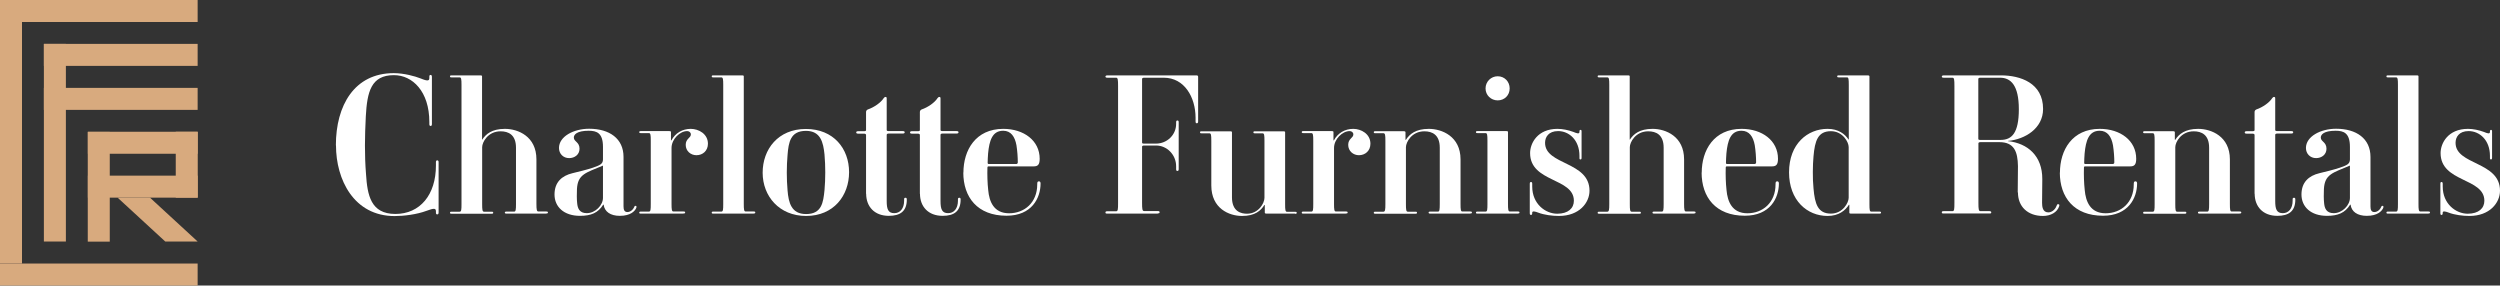 <svg xmlns="http://www.w3.org/2000/svg" id="Layer_1" viewBox="0 0 223.89 25.57"><rect x="0" y="0" width="223.89" height="25.57" fill="#333333" stroke="none"/><defs><style>.cls-1{fill:#fff;}.cls-2{fill:#d8aa7e;}</style></defs><path class="cls-1" d="m30.08,13.01c0-3.57,1.66-6.46,5.18-6.46.93,0,1.91.28,2.37.46.37.14.82.35.82,0v-.12c0-.12.02-.18.11-.18.07,0,.12.04.12.18v4.22c0,.14-.05.17-.12.17s-.11-.05-.11-.17v-.19c0-2.73-1.51-4.19-3.17-4.19-2.05,0-2.4,1.49-2.52,3.7-.09,1.8-.12,3.42.02,5.17.12,1.87.42,3.56,2.63,3.56s3.63-1.72,3.63-4.33v-.31c0-.12.05-.16.12-.16s.12.04.12.16v4.5c0,.14-.05.18-.12.18-.09,0-.12-.05-.12-.18v-.12c0-.35-.42-.16-.84-.02-.88.33-2.05.47-2.86.47-3.66,0-5.25-3.28-5.25-6.32Z"></path><path class="cls-1" d="m48.93,19.13h-3.56c-.11,0-.16-.02-.16-.09s.04-.09.16-.09h.68c.14,0,.16-.18.16-.68v-5.04c0-1.17-.68-1.47-1.38-1.47-1.14,0-1.65.98-1.65,1.42v5.1c0,.51.02.68.17.68h.68c.1,0,.14.02.14.09s-.04.09-.14.09h-3.59c-.11,0-.14-.02-.14-.09s.04-.09.14-.09h.72c.16,0,.17-.18.17-.68V7.6c0-.51-.02-.67-.17-.67h-.72c-.11,0-.14-.02-.14-.09s.04-.09.14-.09h2.59c.12,0,.14.04.14.09v5.66h.02c.32-.49.86-.96,2.03-.96s2.82.67,2.82,2.73v3.99c0,.51.03.68.17.68h.7c.12,0,.16.02.16.09s-.05.09-.16.09Z"></path><path class="cls-1" d="m57,18.58c-.12.33-.54.75-1.49.75-.84,0-1.37-.37-1.45-1h-.04c-.46.74-1.1,1-2.08,1-1.44,0-2.28-.81-2.28-1.91s.65-1.68,1.61-1.91c.51-.12,1.35-.33,1.82-.49.65-.23.91-.33.91-.75v-1.12c0-1.26-.58-1.44-1.28-1.44-1.07,0-1.33.35-1.33.61,0,.37.51.39.51,1,0,.53-.44.84-.93.84-.53,0-.91-.39-.91-.91,0-1.02,1.3-1.72,2.7-1.72,1.82,0,3.08.88,3.08,2.52v4.43c0,.3.07.51.35.51.23,0,.49-.17.61-.46.04-.09.07-.11.14-.09.07,0,.07.05.05.12Zm-3-.86v-2.89c-1.54.65-2.26.77-2.33,2.1-.02.38-.02.95.02,1.28.04.4.17.88.86.88.77,0,1.45-.72,1.45-1.37Z"></path><path class="cls-1" d="m61.19,19.13h-3.8c-.11,0-.14-.02-.14-.09s.04-.09.14-.09h.72c.16,0,.17-.18.17-.68v-5.68c0-.51-.02-.67-.17-.67h-.72c-.11,0-.14-.02-.14-.09s.04-.09.14-.09h2.54c.14,0,.16.04.16.09v.74h.04c.33-.63.96-1.03,1.73-1.03.72,0,1.54.46,1.54,1.33,0,.63-.46,1.03-1.03,1.03-.51,0-.96-.37-.96-.93s.46-.61.46-.93c0-.19-.16-.3-.33-.3-.65,0-1.4.72-1.4,1.51v5.01c0,.51.02.68.17.68h.89c.12,0,.16.02.16.09s-.04.09-.16.09Z"></path><path class="cls-1" d="m67.51,19.13h-3.63c-.11,0-.14-.02-.14-.09s.04-.09.14-.09h.72c.16,0,.17-.18.17-.68V7.6c0-.51-.02-.67-.17-.67h-.72c-.11,0-.14-.02-.14-.09s.04-.09.14-.09h2.59c.12,0,.14.04.14.09v11.42c0,.51.02.68.17.68h.72c.1,0,.14.02.14.09s-.04.09-.14.09Z"></path><path class="cls-1" d="m72.19,19.34c-2.4,0-3.89-1.77-3.89-3.87s1.38-3.92,3.87-3.92,3.87,1.77,3.87,3.87-1.38,3.92-3.85,3.92Zm1.65-5.5c-.11-1.09-.35-2.12-1.66-2.12-1.4,0-1.56,1.03-1.65,2.16-.09,1.02-.09,2.14,0,3.17.09,1.09.33,2.12,1.66,2.12,1.4,0,1.54-1.03,1.65-2.15.09-1.02.09-2.14,0-3.17Z"></path><path class="cls-1" d="m77.56,17.36v-5.27c0-.05-.04-.12-.17-.12h-.53c-.14,0-.18-.04-.18-.11s.05-.11.18-.11h.53c.14,0,.17-.05.17-.1v-1.61c0-.1.04-.17.14-.23.61-.21,1.19-.63,1.44-1.02.05-.05.09-.11.16-.11.09,0,.11.05.11.14v2.82c0,.05.03.1.17.1h1.26c.14,0,.18.04.18.11s-.05.11-.18.11h-1.26c-.14,0-.17.07-.17.12v5.92c0,.72.12,1.09.68,1.09.51,0,.88-.4.88-1.12,0-.17-.02-.26.12-.26.09,0,.12.04.12.17,0,1.03-.58,1.45-1.61,1.45-1.3,0-2.03-.84-2.03-1.98Z"></path><path class="cls-1" d="m82.38,17.36v-5.27c0-.05-.04-.12-.17-.12h-.53c-.14,0-.18-.04-.18-.11s.05-.11.18-.11h.53c.14,0,.17-.05.17-.1v-1.61c0-.1.04-.17.14-.23.61-.21,1.19-.63,1.44-1.02.05-.05.09-.11.16-.11.09,0,.11.05.11.14v2.82c0,.05.03.1.17.1h1.26c.14,0,.18.04.18.11s-.05.11-.18.11h-1.26c-.14,0-.17.07-.17.12v5.92c0,.72.12,1.09.68,1.09.51,0,.88-.4.88-1.12,0-.17-.02-.26.12-.26.09,0,.12.04.12.17,0,1.03-.58,1.45-1.61,1.45-1.3,0-2.03-.84-2.03-1.98Z"></path><path class="cls-1" d="m86.28,15.46c0-2.01,1.09-3.92,3.57-3.92,1.84,0,3.26,1.05,3.26,2.68,0,.53-.17.68-.53.68h-4.03c-.05,0-.12,0-.12.11-.02.65,0,1.38.07,2.01.09,1.02.49,2.08,1.87,2.08s2.52-.96,2.52-2.58c0-.21.02-.28.16-.28.09,0,.14.07.14.19,0,1.31-.79,2.89-3.05,2.89-2.61,0-3.87-1.66-3.87-3.87Zm3.56-3.75c-.98,0-1.24.89-1.35,2.03-.02.32-.04.6-.04.84,0,.11.07.11.12.11h2.44c.05,0,.14-.04.14-.14,0-.47-.04-1.03-.12-1.54-.14-.77-.49-1.3-1.19-1.3Z"></path><path class="cls-1" d="m103.69,19.13h-4.52c-.12,0-.17-.02-.17-.09,0-.09.04-.12.17-.12h.79c.16,0,.17-.18.17-.74V7.7c0-.56-.02-.74-.17-.74h-.79c-.14,0-.17-.05-.17-.1s.04-.11.17-.11h7.99c.12,0,.14.07.14.14v3.99c0,.12-.05.16-.12.16s-.11-.04-.11-.16v-.33c0-1.84-1-3.59-2.84-3.59h-1.77c-.12,0-.18.05-.18.11v5.69c0,.07.04.1.16.1h1.09c.98,0,1.8-.77,1.8-1.77v-.14c0-.12.04-.16.12-.16.07,0,.11.04.11.16v4.2c0,.12-.04.16-.12.16-.07,0-.11-.04-.11-.16v-.26c0-1.03-.82-1.86-1.8-1.86h-1.07c-.12,0-.18.05-.18.1v5.03c0,.56.02.74.18.74h1.23c.11,0,.16.04.16.1,0,.09-.04.11-.16.11Z"></path><path class="cls-1" d="m115.97,19.13h-2.54c-.14,0-.16-.04-.16-.09v-.68h-.04c-.32.51-.84.98-2,.98s-2.75-.67-2.75-2.73v-3.99c0-.53-.02-.68-.17-.68h-.7c-.11,0-.14-.02-.14-.09s.03-.09.14-.09h2.58c.12,0,.14.04.14.09v5.82c0,1.3.84,1.47,1.35,1.47,1.03,0,1.56-.95,1.56-1.42v-5.1c0-.53-.02-.68-.17-.68h-.68c-.11,0-.14-.02-.14-.09s.03-.09.14-.09h2.56c.12,0,.14.04.14.09v6.45c0,.51.02.67.18.67h.72c.11,0,.14.02.14.09s-.04.09-.14.09Z"></path><path class="cls-1" d="m120.52,19.13h-3.8c-.11,0-.14-.02-.14-.09s.04-.09.14-.09h.72c.16,0,.17-.18.17-.68v-5.68c0-.51-.02-.67-.17-.67h-.72c-.11,0-.14-.02-.14-.09s.04-.09.14-.09h2.54c.14,0,.16.04.16.09v.74h.04c.33-.63.96-1.03,1.73-1.03.72,0,1.54.46,1.54,1.33,0,.63-.46,1.03-1.03,1.03-.51,0-.96-.37-.96-.93s.46-.61.46-.93c0-.19-.16-.3-.33-.3-.65,0-1.4.72-1.4,1.51v5.01c0,.51.02.68.17.68h.89c.12,0,.16.02.16.09s-.04.09-.16.09Z"></path><path class="cls-1" d="m131.66,19.13h-3.56c-.1,0-.16-.02-.16-.09s.04-.09.16-.09h.68c.14,0,.16-.18.16-.68v-5.04c0-1.17-.68-1.47-1.38-1.47-1.14,0-1.65.98-1.65,1.42v5.1c0,.51.02.68.17.68h.68c.11,0,.14.02.14.09s-.03.09-.14.09h-3.59c-.11,0-.14-.02-.14-.09s.04-.09.14-.09h.72c.16,0,.18-.18.18-.68v-5.68c0-.51-.02-.67-.18-.67h-.72c-.11,0-.14-.02-.14-.09s.04-.09.14-.09h2.54c.12,0,.16.04.16.09v.68h.04c.32-.51.88-.98,2.05-.98s2.84.67,2.84,2.73v3.99c0,.51.02.68.16.68h.7c.12,0,.16.02.16.09s-.04.09-.16.09Z"></path><path class="cls-1" d="m135.95,19.13h-3.63c-.11,0-.14-.02-.14-.09s.04-.09.14-.09h.72c.16,0,.17-.18.17-.68v-5.68c0-.51-.02-.67-.17-.67h-.72c-.11,0-.14-.02-.14-.09s.04-.09.14-.09h2.59c.12,0,.14.04.14.09v6.43c0,.51.02.68.17.68h.72c.1,0,.14.02.14.09s-.04.09-.14.09Zm-1.82-10.14c-.6,0-1.09-.46-1.09-1.07s.49-1.09,1.09-1.09,1.07.47,1.07,1.09-.47,1.07-1.07,1.07Z"></path><path class="cls-1" d="m139.61,19.34c-.6,0-1.31-.09-1.86-.3-.25-.1-.53-.17-.53,0v.05c0,.11-.04.16-.11.16s-.11-.04-.11-.16v-2.63c0-.12.04-.16.11-.16s.11.04.11.16v.25c0,1.54,1.17,2.43,2.24,2.43.98,0,1.49-.49,1.49-1.16,0-2.07-3.92-1.63-3.92-4.27,0-.89.67-2.17,2.45-2.17.47,0,.98.11,1.44.28.26.11.53.21.53,0v-.05c0-.1.04-.14.1-.14s.09.04.09.14v2.37c0,.1-.04.14-.09.14-.09,0-.1-.04-.1-.14v-.18c0-1.44-.95-2.22-1.91-2.22-.86,0-1.17.54-1.17,1.05,0,2.01,3.98,1.65,3.98,4.29,0,1.09-.93,2.26-2.73,2.26Z"></path><path class="cls-1" d="m151.71,19.13h-3.56c-.1,0-.16-.02-.16-.09s.04-.09.16-.09h.68c.14,0,.16-.18.16-.68v-5.04c0-1.17-.68-1.47-1.38-1.47-1.14,0-1.65.98-1.65,1.42v5.1c0,.51.02.68.17.68h.68c.11,0,.14.02.14.09s-.03.09-.14.09h-3.59c-.11,0-.14-.02-.14-.09s.04-.09.14-.09h.72c.16,0,.18-.18.18-.68V7.6c0-.51-.02-.67-.18-.67h-.72c-.11,0-.14-.02-.14-.09s.04-.09.14-.09h2.59c.12,0,.14.04.14.09v5.66h.02c.32-.49.86-.96,2.03-.96s2.82.67,2.82,2.73v3.99c0,.51.03.68.17.68h.7c.12,0,.16.02.16.09s-.05.09-.16.09Z"></path><path class="cls-1" d="m152.4,15.46c0-2.01,1.09-3.92,3.57-3.92,1.84,0,3.26,1.05,3.26,2.68,0,.53-.17.68-.53.68h-4.03c-.05,0-.12,0-.12.11-.02.65,0,1.38.07,2.01.09,1.02.49,2.08,1.87,2.08s2.52-.96,2.52-2.58c0-.21.02-.28.16-.28.09,0,.14.07.14.19,0,1.31-.79,2.89-3.05,2.89-2.61,0-3.87-1.66-3.87-3.87Zm3.56-3.75c-.98,0-1.24.89-1.35,2.03-.02.32-.04.6-.04.84,0,.11.07.11.12.11h2.44c.05,0,.14-.04.14-.14,0-.47-.04-1.03-.12-1.54-.14-.77-.49-1.3-1.19-1.3Z"></path><path class="cls-1" d="m160.22,15.43c0-2.54,1.65-3.89,3.45-3.89.98,0,1.56.47,1.88.96h.02v-4.89c0-.53-.02-.68-.16-.68h-.72c-.12,0-.16-.02-.16-.09s.04-.09.16-.09h2.57c.12,0,.16.04.16.09v11.44c0,.51.02.67.16.67h.72c.12,0,.16.02.16.09s-.04.09-.16.09h-2.54c-.12,0-.14-.04-.14-.09v-.7h-.04c-.32.51-.91,1-1.91,1-1.82,0-3.45-1.38-3.45-3.91Zm5.34,2.28v-4.54c0-.44-.53-1.42-1.59-1.42-1.16,0-1.44.84-1.56,2.26-.07.74-.09,2,0,2.86.12,1.42.4,2.26,1.56,2.26,1.07,0,1.59-.98,1.59-1.42Z"></path><path class="cls-1" d="m180.7,17.23c0-.88.02-1.51.02-2.35-.02-1.31-.35-2.15-1.66-2.15h-1.7c-.12,0-.18.05-.18.1v5.34c0,.56.02.74.18.74h.81c.1,0,.16.04.16.1,0,.09-.04.11-.16.11h-4.1c-.12,0-.17-.02-.17-.09,0-.09.04-.12.17-.12h.79c.16,0,.17-.18.17-.74V7.7c0-.56-.02-.74-.17-.74h-.79c-.14,0-.17-.05-.17-.1s.04-.11.17-.11h5.13c1.72,0,3.77.67,3.77,3.01,0,1.75-1.63,2.72-3.14,2.86v.02c1.75.19,3.08,1.31,3.07,3.4,0,.65-.02,1.61-.02,2.12,0,.35.05.86.56.86.28,0,.6-.21.74-.59.04-.09.05-.16.16-.14.1,0,.1.09.07.19-.18.53-.75.86-1.45.86-1.37,0-2.24-.84-2.24-2.1Zm-1.58-10.27h-1.77c-.12,0-.18.05-.18.11v5.36c0,.07.04.1.16.1h1.84c1,0,1.63-.61,1.63-2.75s-.72-2.82-1.68-2.82Z"></path><path class="cls-1" d="m184.48,15.46c0-2.01,1.09-3.92,3.57-3.92,1.84,0,3.26,1.05,3.26,2.68,0,.53-.17.68-.53.68h-4.03c-.05,0-.12,0-.12.11-.02.65,0,1.38.07,2.01.09,1.02.49,2.08,1.87,2.08s2.52-.96,2.52-2.58c0-.21.02-.28.16-.28.09,0,.14.07.14.19,0,1.31-.79,2.89-3.05,2.89-2.61,0-3.87-1.66-3.87-3.87Zm3.56-3.75c-.98,0-1.24.89-1.35,2.03-.02.32-.04.6-.04.84,0,.11.07.11.12.11h2.44c.05,0,.14-.04.14-.14,0-.47-.04-1.03-.12-1.54-.14-.77-.49-1.3-1.19-1.3Z"></path><path class="cls-1" d="m200.56,19.13h-3.56c-.11,0-.16-.02-.16-.09s.04-.09.16-.09h.68c.14,0,.16-.18.16-.68v-5.04c0-1.17-.68-1.47-1.38-1.47-1.14,0-1.65.98-1.65,1.42v5.1c0,.51.02.68.17.68h.68c.1,0,.14.02.14.09s-.04.09-.14.09h-3.59c-.11,0-.14-.02-.14-.09s.04-.09.14-.09h.72c.16,0,.17-.18.17-.68v-5.68c0-.51-.02-.67-.17-.67h-.72c-.11,0-.14-.02-.14-.09s.04-.09.14-.09h2.54c.12,0,.16.04.16.09v.68h.04c.32-.51.88-.98,2.05-.98s2.84.67,2.84,2.73v3.99c0,.51.02.68.16.68h.7c.12,0,.16.02.16.09s-.04.09-.16.09Z"></path><path class="cls-1" d="m201.91,17.36v-5.27c0-.05-.04-.12-.17-.12h-.53c-.14,0-.18-.04-.18-.11s.05-.11.18-.11h.53c.14,0,.17-.05.17-.1v-1.61c0-.1.04-.17.14-.23.61-.21,1.19-.63,1.44-1.02.05-.05.09-.11.16-.11.09,0,.11.05.11.14v2.82c0,.05.03.1.17.1h1.26c.14,0,.18.04.18.11s-.05.11-.18.11h-1.26c-.14,0-.17.07-.17.12v5.92c0,.72.12,1.09.68,1.09.51,0,.88-.4.88-1.12,0-.17-.02-.26.12-.26.09,0,.12.04.12.17,0,1.03-.58,1.45-1.61,1.45-1.3,0-2.03-.84-2.03-1.98Z"></path><path class="cls-1" d="m213.45,18.58c-.12.33-.54.75-1.49.75-.84,0-1.37-.37-1.45-1h-.04c-.46.74-1.1,1-2.08,1-1.44,0-2.28-.81-2.28-1.91s.65-1.68,1.61-1.91c.51-.12,1.35-.33,1.82-.49.65-.23.91-.33.91-.75v-1.12c0-1.26-.58-1.44-1.28-1.44-1.07,0-1.33.35-1.33.61,0,.37.51.39.51,1,0,.53-.44.84-.93.84-.53,0-.91-.39-.91-.91,0-1.02,1.3-1.72,2.7-1.72,1.82,0,3.08.88,3.08,2.52v4.43c0,.3.07.51.35.51.23,0,.49-.17.61-.46.04-.09.07-.11.14-.09.07,0,.07.05.05.12Zm-3-.86v-2.89c-1.54.65-2.26.77-2.33,2.1-.02.38-.02.95.02,1.28.04.4.17.88.86.88.77,0,1.45-.72,1.45-1.37Z"></path><path class="cls-1" d="m217.49,19.13h-3.63c-.11,0-.14-.02-.14-.09s.04-.09.14-.09h.72c.16,0,.17-.18.17-.68V7.6c0-.51-.02-.67-.17-.67h-.72c-.11,0-.14-.02-.14-.09s.04-.09.14-.09h2.59c.12,0,.14.04.14.09v11.42c0,.51.02.68.17.68h.72c.1,0,.14.02.14.09s-.04.09-.14.09Z"></path><path class="cls-1" d="m221.15,19.34c-.6,0-1.31-.09-1.86-.3-.25-.1-.53-.17-.53,0v.05c0,.11-.04.16-.11.16s-.1-.04-.1-.16v-2.63c0-.12.03-.16.1-.16s.11.04.11.16v.25c0,1.54,1.17,2.43,2.24,2.43.98,0,1.49-.49,1.49-1.16,0-2.07-3.92-1.63-3.92-4.27,0-.89.67-2.17,2.45-2.17.47,0,.98.11,1.44.28.26.11.53.21.53,0v-.05c0-.1.04-.14.1-.14s.09.04.09.14v2.37c0,.1-.04.14-.09.14-.09,0-.1-.04-.1-.14v-.18c0-1.44-.95-2.22-1.91-2.22-.86,0-1.17.54-1.17,1.05,0,2.01,3.98,1.65,3.98,4.29,0,1.09-.93,2.26-2.73,2.26Z"></path><rect class="cls-2" x="0" width="17.7" height="1.97"></rect><rect class="cls-2" x="0" y="23.6" width="17.7" height="1.97"></rect><rect class="cls-2" x="-9.83" y="11.8" width="21.63" height="1.97" transform="translate(-11.8 13.77) rotate(-90)"></rect><rect class="cls-2" x="3.93" y="3.93" width="13.77" height="1.97"></rect><rect class="cls-2" x="3.93" y="7.87" width="13.77" height="1.97"></rect><rect class="cls-2" x="-3.93" y="11.8" width="17.7" height="1.97" transform="translate(-7.87 17.7) rotate(-90)"></rect><rect class="cls-2" x="7.87" y="11.8" width="9.83" height="1.97"></rect><rect class="cls-2" x="7.87" y="15.73" width="9.83" height="1.97"></rect><rect class="cls-2" x="3.93" y="15.73" width="9.83" height="1.97" transform="translate(-7.87 25.57) rotate(-90)"></rect><rect class="cls-2" x="13.77" y="13.77" width="5.9" height="1.97" transform="translate(1.97 31.47) rotate(-90)"></rect><polygon class="cls-2" points="13.43 17.7 10.53 17.7 14.8 21.63 17.7 21.63 13.43 17.7"></polygon></svg>